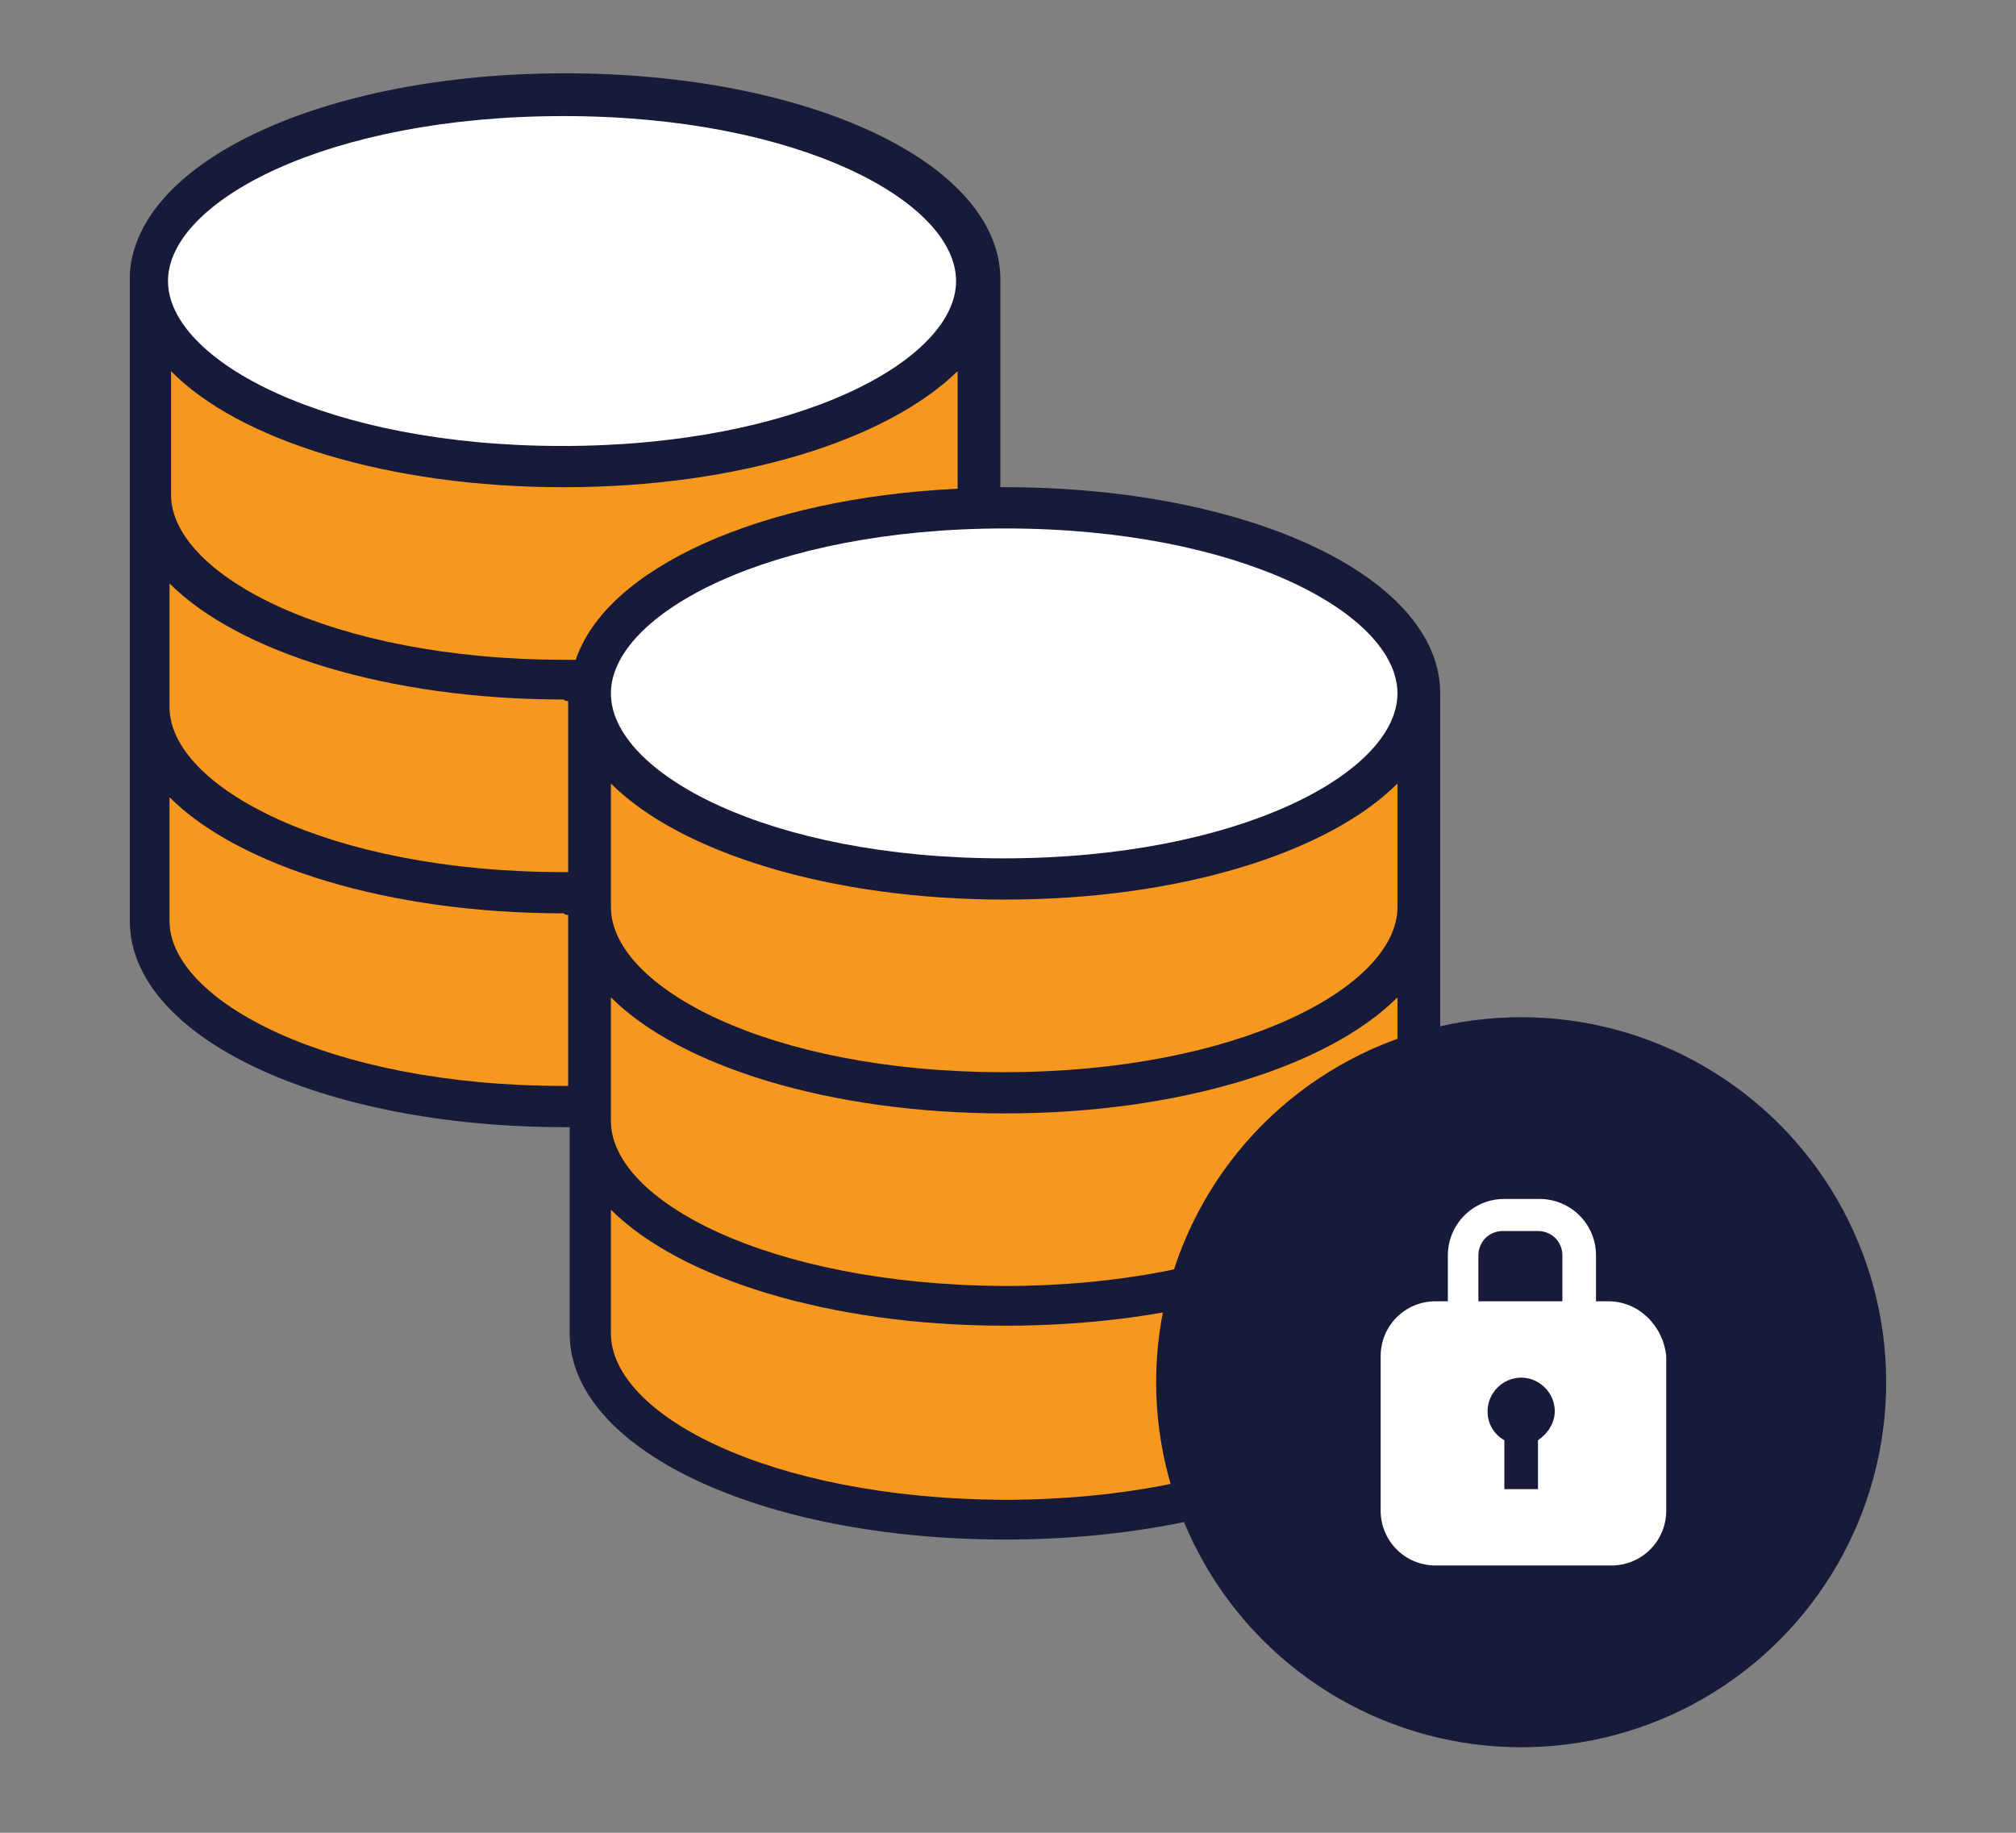<?xml version="1.0" encoding="utf-8"?>
<!-- Generator: Adobe Illustrator 26.1.0, SVG Export Plug-In . SVG Version: 6.00 Build 0)  -->
<svg version="1.1" id="レイヤー_1" xmlns="http://www.w3.org/2000/svg" xmlns:xlink="http://www.w3.org/1999/xlink" x="0px"
	 y="0px" viewBox="0 0 132 120" style="enable-background:new 0 0 132 120;" xml:space="preserve">
<rect x="0" y="0" width="132" height="120" fill="#808080" stroke="none"/>
<style type="text/css">
	.st0{fill:#171A38;}
	.st1{fill:#F7971D;}
	.st2{fill:#FFFFFF;}
</style>
<g>
	<path class="st0" d="M94.3,45.4c0-7.6-12.5-13.5-28.5-13.5c-0.1,0-0.2,0-0.3,0V18.6c0,0,0-0.1,0-0.1c0-0.1,0-0.1,0-0.2
		c0-7.6-12.5-13.5-28.5-13.5c-15.7,0-28,5.7-28.5,13.1c0,0.1,0,42.4,0,42.4c0,7.6,12.5,13.5,28.5,13.5c0.1,0,0.2,0,0.3,0v13.5
		c0,7.6,12.5,13.5,28.5,13.5c16,0,28.5-5.9,28.5-13.5V45.6c0,0,0-0.1,0-0.1C94.3,45.5,94.3,45.4,94.3,45.4z"/>
	<g id="XMLID_00000044877610029812333900000006851008056330289823_">
		<g>
			<path class="st1" d="M91.5,79.3v8.1c0,5.2-10.4,10.8-25.8,10.8C50.3,98.1,40,92.6,40,87.3v-8.1c4.5,4.5,14.3,7.6,25.8,7.6
				S87,83.8,91.5,79.3z"/>
			<path class="st1" d="M91.5,65.3v8.1c0,5.2-10.4,10.8-25.8,10.8C50.3,84.1,40,78.6,40,73.4v-8.1c4.5,4.5,14.3,7.6,25.8,7.6
				S87,69.8,91.5,65.3z"/>
			<path class="st1" d="M91.5,51.3v8.1c0,5.2-10.4,10.8-25.8,10.8C50.3,70.2,40,64.6,40,59.4v-8.1c4.5,4.5,14.3,7.6,25.8,7.6
				S87,55.8,91.5,51.3z"/>
			<path class="st2" d="M91.5,45.4c0,5.2-10.4,10.8-25.8,10.8C50.3,56.2,40,50.6,40,45.4s10.4-10.8,25.8-10.8
				C81.2,34.6,91.5,40.2,91.5,45.4z"/>
			<path class="st2" d="M62.6,18.4c0,5.2-10.4,10.8-25.8,10.8c-15.4,0-25.8-5.6-25.8-10.8S21.4,7.6,36.9,7.6
				C52.3,7.6,62.6,13.2,62.6,18.4z"/>
			<path class="st1" d="M36.9,31.9c11.5,0,21.2-3.1,25.8-7.6v7.7c-12.9,0.6-23,5.2-25,11.2c-0.2,0-0.5,0-0.7,0
				c-15.4,0-25.8-5.6-25.8-10.8v-8.1C15.6,28.8,25.4,31.9,36.9,31.9z"/>
			<path class="st1" d="M37.2,59.9v11.2c-0.1,0-0.2,0-0.3,0c-15.4,0-25.8-5.6-25.8-10.8v-8.1c4.5,4.5,14.3,7.6,25.8,7.6
				C37,59.9,37.1,59.9,37.2,59.9z"/>
			<path class="st1" d="M37.2,45.9v11.2c-0.1,0-0.2,0-0.3,0c-15.4,0-25.8-5.6-25.8-10.8v-8.1c4.5,4.5,14.3,7.6,25.8,7.6
				C37,45.9,37.1,45.9,37.2,45.9z"/>
		</g>
		<g>
		</g>
	</g>
</g>
<ellipse class="st0" cx="99.6" cy="90.5" rx="23.9" ry="23.9"/>
<path class="st2" d="M105.3,85.2h-0.8v-3c0-2.1-1.7-3.7-3.7-3.7h-2.3c-2.1,0-3.7,1.7-3.7,3.7v3h-0.8c-2,0-3.6,1.6-3.6,3.6v10.1
	c0,2,1.6,3.6,3.6,3.6h11.5c2,0,3.6-1.6,3.6-3.6V88.8C108.9,86.8,107.3,85.2,105.3,85.2z M100.7,94.3v3.2h-2.2v-3.2
	c-0.7-0.4-1.1-1.1-1.1-1.9c0-1.2,1-2.2,2.2-2.2c1.2,0,2.2,1,2.2,2.2C101.8,93.2,101.3,93.9,100.7,94.3z M102.3,85.2h-5.5v-3
	c0-0.9,0.7-1.6,1.6-1.6h2.3c0.9,0,1.6,0.7,1.6,1.6V85.2z"/>
</svg>
